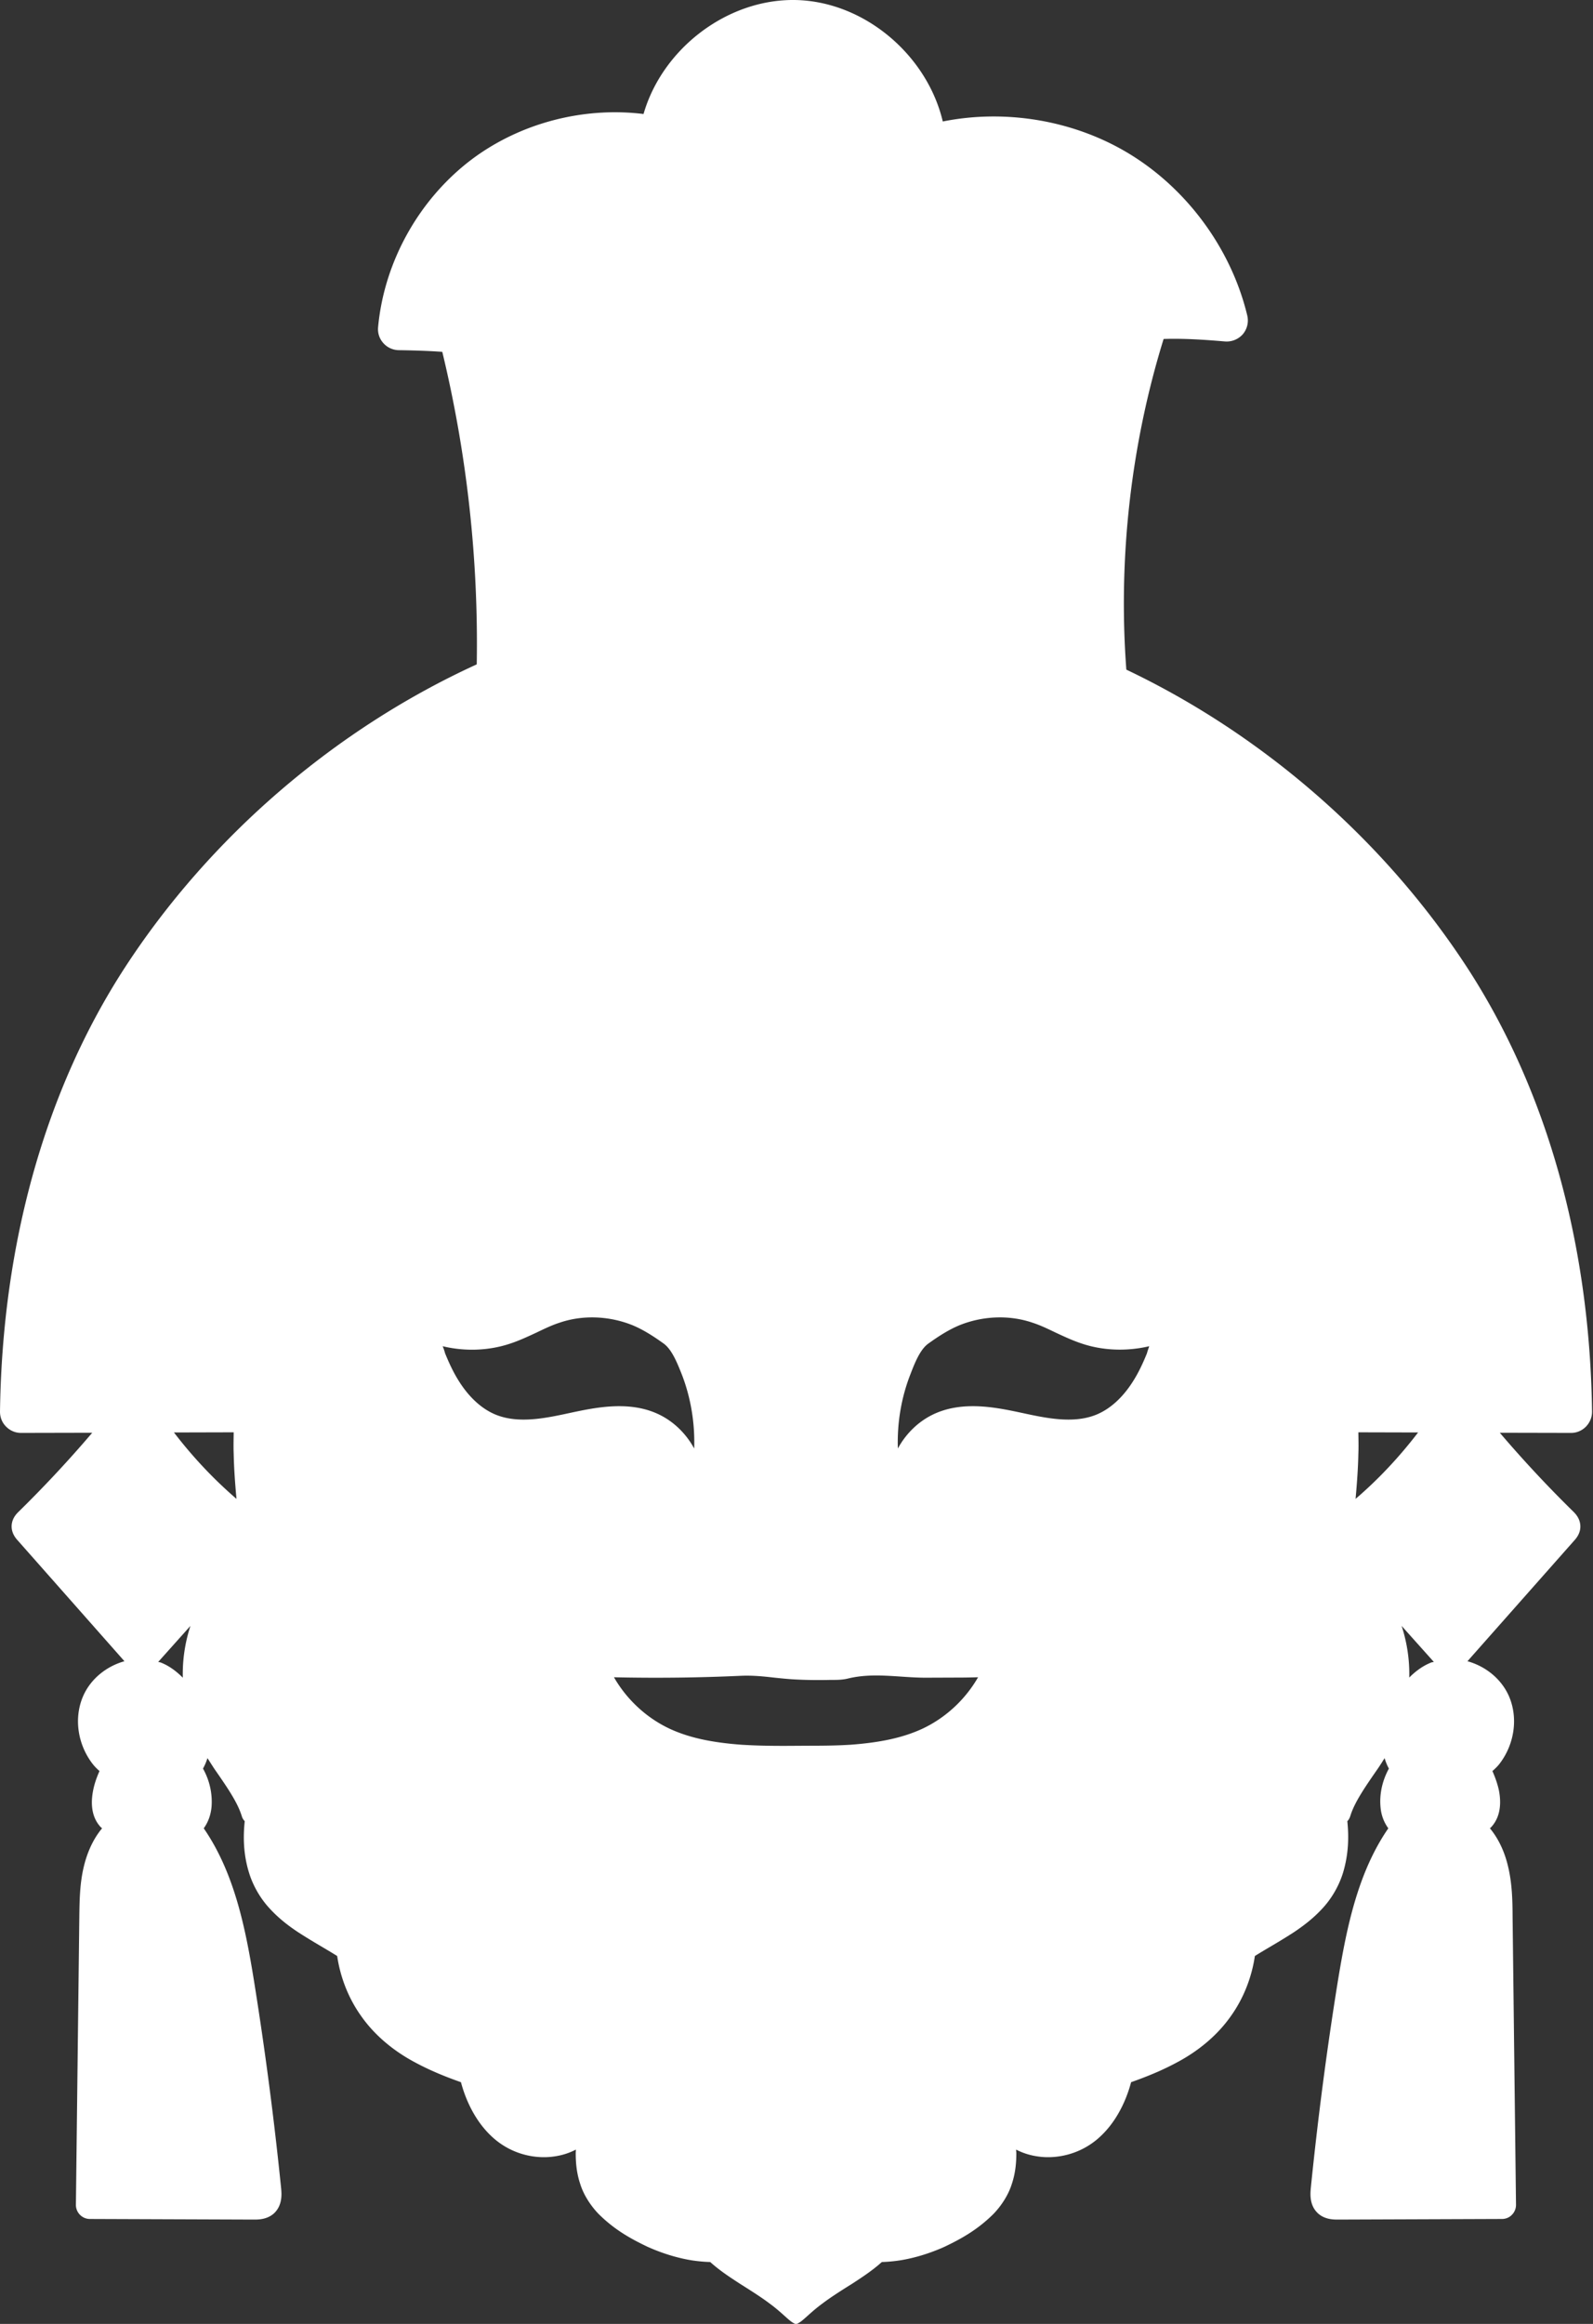 <?xml version="1.0" encoding="UTF-8"?> <svg xmlns="http://www.w3.org/2000/svg" xmlns:v="https://vecta.io/nano" width="666" height="971" fill="none"><rect width="100%" height="100%" fill="#333333" stroke="none"/><path d="M310.233 700.171c4.235-.157 8.627.224 13.18.762 2.785.283 5.657.596 8.471.757 5.056.283 10.244.347 15.266.22h1.045c1.925 0 4.075-.029 6.288-.567 10.747-2.623 21.304-.41 32.212-.352l14.856-.058c2.462 0 4.837-.064 7.362-.127-5.373 9.355-13.654 17.034-23.453 21.587-7.87 3.601-17.069 5.657-29.839 6.605-5.501.347-11.158.411-16.624.411l-6.004.034c-6.83.063-14.954.063-23.014-.445-12.77-.948-21.969-3.004-29.839-6.605-9.795-4.553-18.08-12.232-23.454-21.587 17.797.41 35.814.185 53.547-.635zm-36.287-109.868c-12.072-5.027-25.73-2.051-35.686.064-9.922 2.149-21.178 4.553-30.66.855-7.586-2.97-12.833-9.453-15.867-14.353-1.929-3.063-3.698-6.634-5.501-11.06-.185-.347-.283-.884-.439-1.358-.191-.572-.411-1.265-.728-1.964 9.164 2.213 19.184 1.93 28.163-1.075 3.854-1.26 7.489-2.97 10.967-4.582 3.288-1.578 6.419-3.097 9.643-4.138 9.575-3.322 20.704-2.941 30.499.977 4.709 1.93 9.135 4.837 13.18 7.743 3.449 2.531 5.691 8.251 7.523 12.834 3.796 9.799 5.535 20.42 5.183 30.977-3.571-6.576-9.257-12.013-16.277-14.92zm106.677-16.087c1.774-4.616 4.016-10.337 7.46-12.804 4.045-2.906 8.471-5.813 13.18-7.743 9.8-3.918 20.894-4.299 30.503-.977 3.224 1.041 6.356 2.56 9.643 4.138 3.474 1.612 7.108 3.322 10.968 4.582 8.974 3.005 18.993 3.225 28.099 1.075-.254.699-.474 1.392-.664 1.93-.162.508-.254.982-.445 1.392-1.802 4.426-3.571 7.997-5.501 11.06-3.033 4.9-8.28 11.383-15.867 14.353-9.482 3.698-20.732 1.294-30.659-.855-9.956-2.115-23.61-5.091-35.686-.064-7.015 2.907-12.706 8.344-16.278 14.92-.346-10.557 1.393-21.178 5.247-31.007zM72.73 598.52l24.968-.063c-.029 2.975-.127 5.945 0 8.915.127 6.385.601 12.614 1.172 18.901-9.673-8.344-18.368-17.606-26.141-27.753zm3.698 102.471c-2.814-2.843-5.945-5.085-9.233-6.35-.347-.127-.694-.127-1.04-.254l13.463-15.047a64.68 64.68 0 0 0-3.19 21.651zm490.306-74.718c.566-6.287 1.04-12.516 1.167-18.901.127-2.97.034-5.94 0-8.915l24.973.063c-7.777 10.147-16.468 19.472-26.14 27.753zm32.716 68.114c-.352.127-.763.127-1.109.254-3.225 1.265-6.351 3.444-9.165 6.292.191-7.685-1.045-15.047-3.195-21.593l13.469 15.047zM470.896 279.792c-3.473-46.306 1.866-93.844 15.584-138.157 8.217-.284 16.849.283 25.73 1.04 2.78.191 5.53-.913 7.396-3.034 1.803-2.149 2.497-4.992 1.866-7.743-6.829-28.509-26.077-54.303-51.553-68.934-22.569-12.96-50.229-17.323-75.764-12.203-6.483-27.464-32.213-49.687-60.659-50.728-28.92-.982-56.517 20.068-64.45 47.601-24.778-3.034-50.728 3.537-70.928 18.3-22.506 16.561-37.489 42.985-40.049 70.801-.219 2.467.572 4.836 2.213 6.639a8.79 8.79 0 0 0 6.356 2.936c6.541.097 12.545.288 18.271.698 10.302 42.731 15.139 86.605 14.411 130.571 0 0-.093.064-.127.064-59.14 27.054-111.353 71.968-146.853 126.428C19.028 455.214.948 519.439 0 589.829c0 2.404.884 4.617 2.589 6.293 1.646 1.641 3.825 2.589 6.194 2.589h.034l29.741-.064a503.73 503.73 0 0 1-30.786 32.999c-.757.758-2.56 2.497-2.872 5.374-.352 3.444 1.768 5.813 2.589 6.703l44.538 50.38c-7.333 2.057-13.972 7.177-17.196 14.412-4.016 9.042-2.496 20.166 3.854 28.446.826 1.075 1.803 2.057 2.912 3.039-1.172 2.623-2.149 5.373-2.687 8.216-1.265 6.542-.127 11.852 3.444 15.457.127.064.254.127.318.249-4.27 5.125-6.448 11.129-7.587 15.809-1.773 7.235-1.837 14.504-1.93 21.587l-1.422 119.951a5.89 5.89 0 0 0 1.705 4.137c1.109 1.109 2.56 1.74 4.143 1.74l68.587.254h.284c1.866 0 5.373-.127 8.124-2.624 3.669-3.444 3.131-8.407 2.975-10.273a1501.71 1501.71 0 0 0-11.446-87.362c-3.571-21.998-8.217-44.787-20.923-63.219 1.739-2.398 2.907-5.369 3.254-8.91.445-5.565-.821-11.158-3.571-16.058.762-1.329 1.392-2.843 1.866-4.362l2.814 4.362c5.31 7.65 9.453 13.654 11.314 19.184l.347 1.046c.225.664.635 1.231 1.109 1.768-.694 6.512-.572 13.752 1.739 21.338 1.769 5.848 5.027 11.251 8.818 15.267 3.791 4.108 7.806 7.142 11.661 9.702 6.419 4.171 11.949 7.176 16.438 10.019 1.231 8.407 4.456 17.323 10.054 25.129 6.004 8.564 14.157 14.758 21.617 18.838 7.367 4.044 14.191 6.668 20.073 8.754 2.496 9.389 7.46 18.554 14.983 24.499 7.709 6.067 16.688 7.455 23.39 6.605 3.918-.474 7.045-1.583 9.668-2.941 0 .537-.059 1.075-.059 1.583 0 3.791.347 8.182 1.861 12.706 1.422 4.612 4.334 9.067 7.587 12.482 6.83 6.829 13.845 10.62 20.611 13.844 6.761 3.034 13.243 4.836 18.71 5.691 2.784.411 5.31.601 7.46.665 4.269 3.825 8.597 6.57 12.359 9.037 4.963 3.132 9.101 5.755 12.36 8.217 5.437 3.952 8.407 7.587 10.459 8.408.063.034.097.161.224.161.127.063.284 0 .474 0s.347.063.474 0c.127 0 .156-.127.22-.161 2.057-.821 5.027-4.456 10.464-8.408 3.254-2.462 7.333-5.085 12.359-8.217 3.762-2.467 8.09-5.212 12.36-9.037a62.34 62.34 0 0 0 7.396-.665c5.53-.855 12.008-2.657 18.774-5.691 6.761-3.224 13.781-7.015 20.605-13.844 3.259-3.415 6.166-7.87 7.587-12.482 1.519-4.524 1.866-8.915 1.866-12.706 0-.508-.093-1.046-.093-1.583 2.653 1.358 5.784 2.467 9.702 2.941 6.639.85 15.677-.538 23.391-6.605 7.523-5.945 12.486-15.11 14.982-24.499 5.877-2.086 12.707-4.71 20.069-8.754 7.459-4.08 15.618-10.274 21.621-18.838 5.594-7.806 8.818-16.722 10.054-25.129 4.485-2.843 10.02-5.848 16.434-10.019 3.796-2.56 7.87-5.594 11.666-9.702 3.79-4.016 7.049-9.419 8.817-15.267 2.243-7.586 2.433-14.763 1.739-21.338.474-.474.821-1.041 1.105-1.768l.346-1.046c1.867-5.53 6.009-11.534 11.319-19.184.914-1.329 1.862-2.843 2.814-4.362.474 1.582 1.041 3.033 1.798 4.362-2.687 4.9-4.011 10.493-3.508 16.058.284 3.541 1.52 6.512 3.259 8.91-12.707 18.432-17.357 41.221-20.992 63.219-4.675 28.857-8.5 58.251-11.441 87.362-.156 2.056-.63 6.893 3.005 10.273 2.716 2.497 6.223 2.624 8.089 2.624h.318l68.558-.254c1.578 0 3.098-.631 4.138-1.74 1.109-1.104 1.71-2.623 1.71-4.137l-1.422-119.951c-.034-7.083-.161-14.289-1.929-21.587-1.104-4.68-3.288-10.684-7.553-15.809.093-.122.22-.185.284-.249 3.536-3.605 4.738-8.915 3.507-15.457-.601-2.843-1.583-5.593-2.75-8.216 1.109-.982 2.149-1.964 2.97-3.039 6.356-8.28 7.87-19.404 3.859-28.446-3.258-7.235-9.863-12.355-17.259-14.412l44.597-50.38c.825-.89 2.911-3.259 2.564-6.639-.288-2.878-2.09-4.68-2.848-5.438a506.41 506.41 0 0 1-30.786-32.999l29.746.064h.063c2.335 0 4.519-.948 6.16-2.589 1.647-1.676 2.594-3.889 2.594-6.293-.947-70.39-19.027-134.615-52.344-185.758-34.641-53.068-85.09-97.034-142.364-124.279z" fill="#fff"></path></svg> 